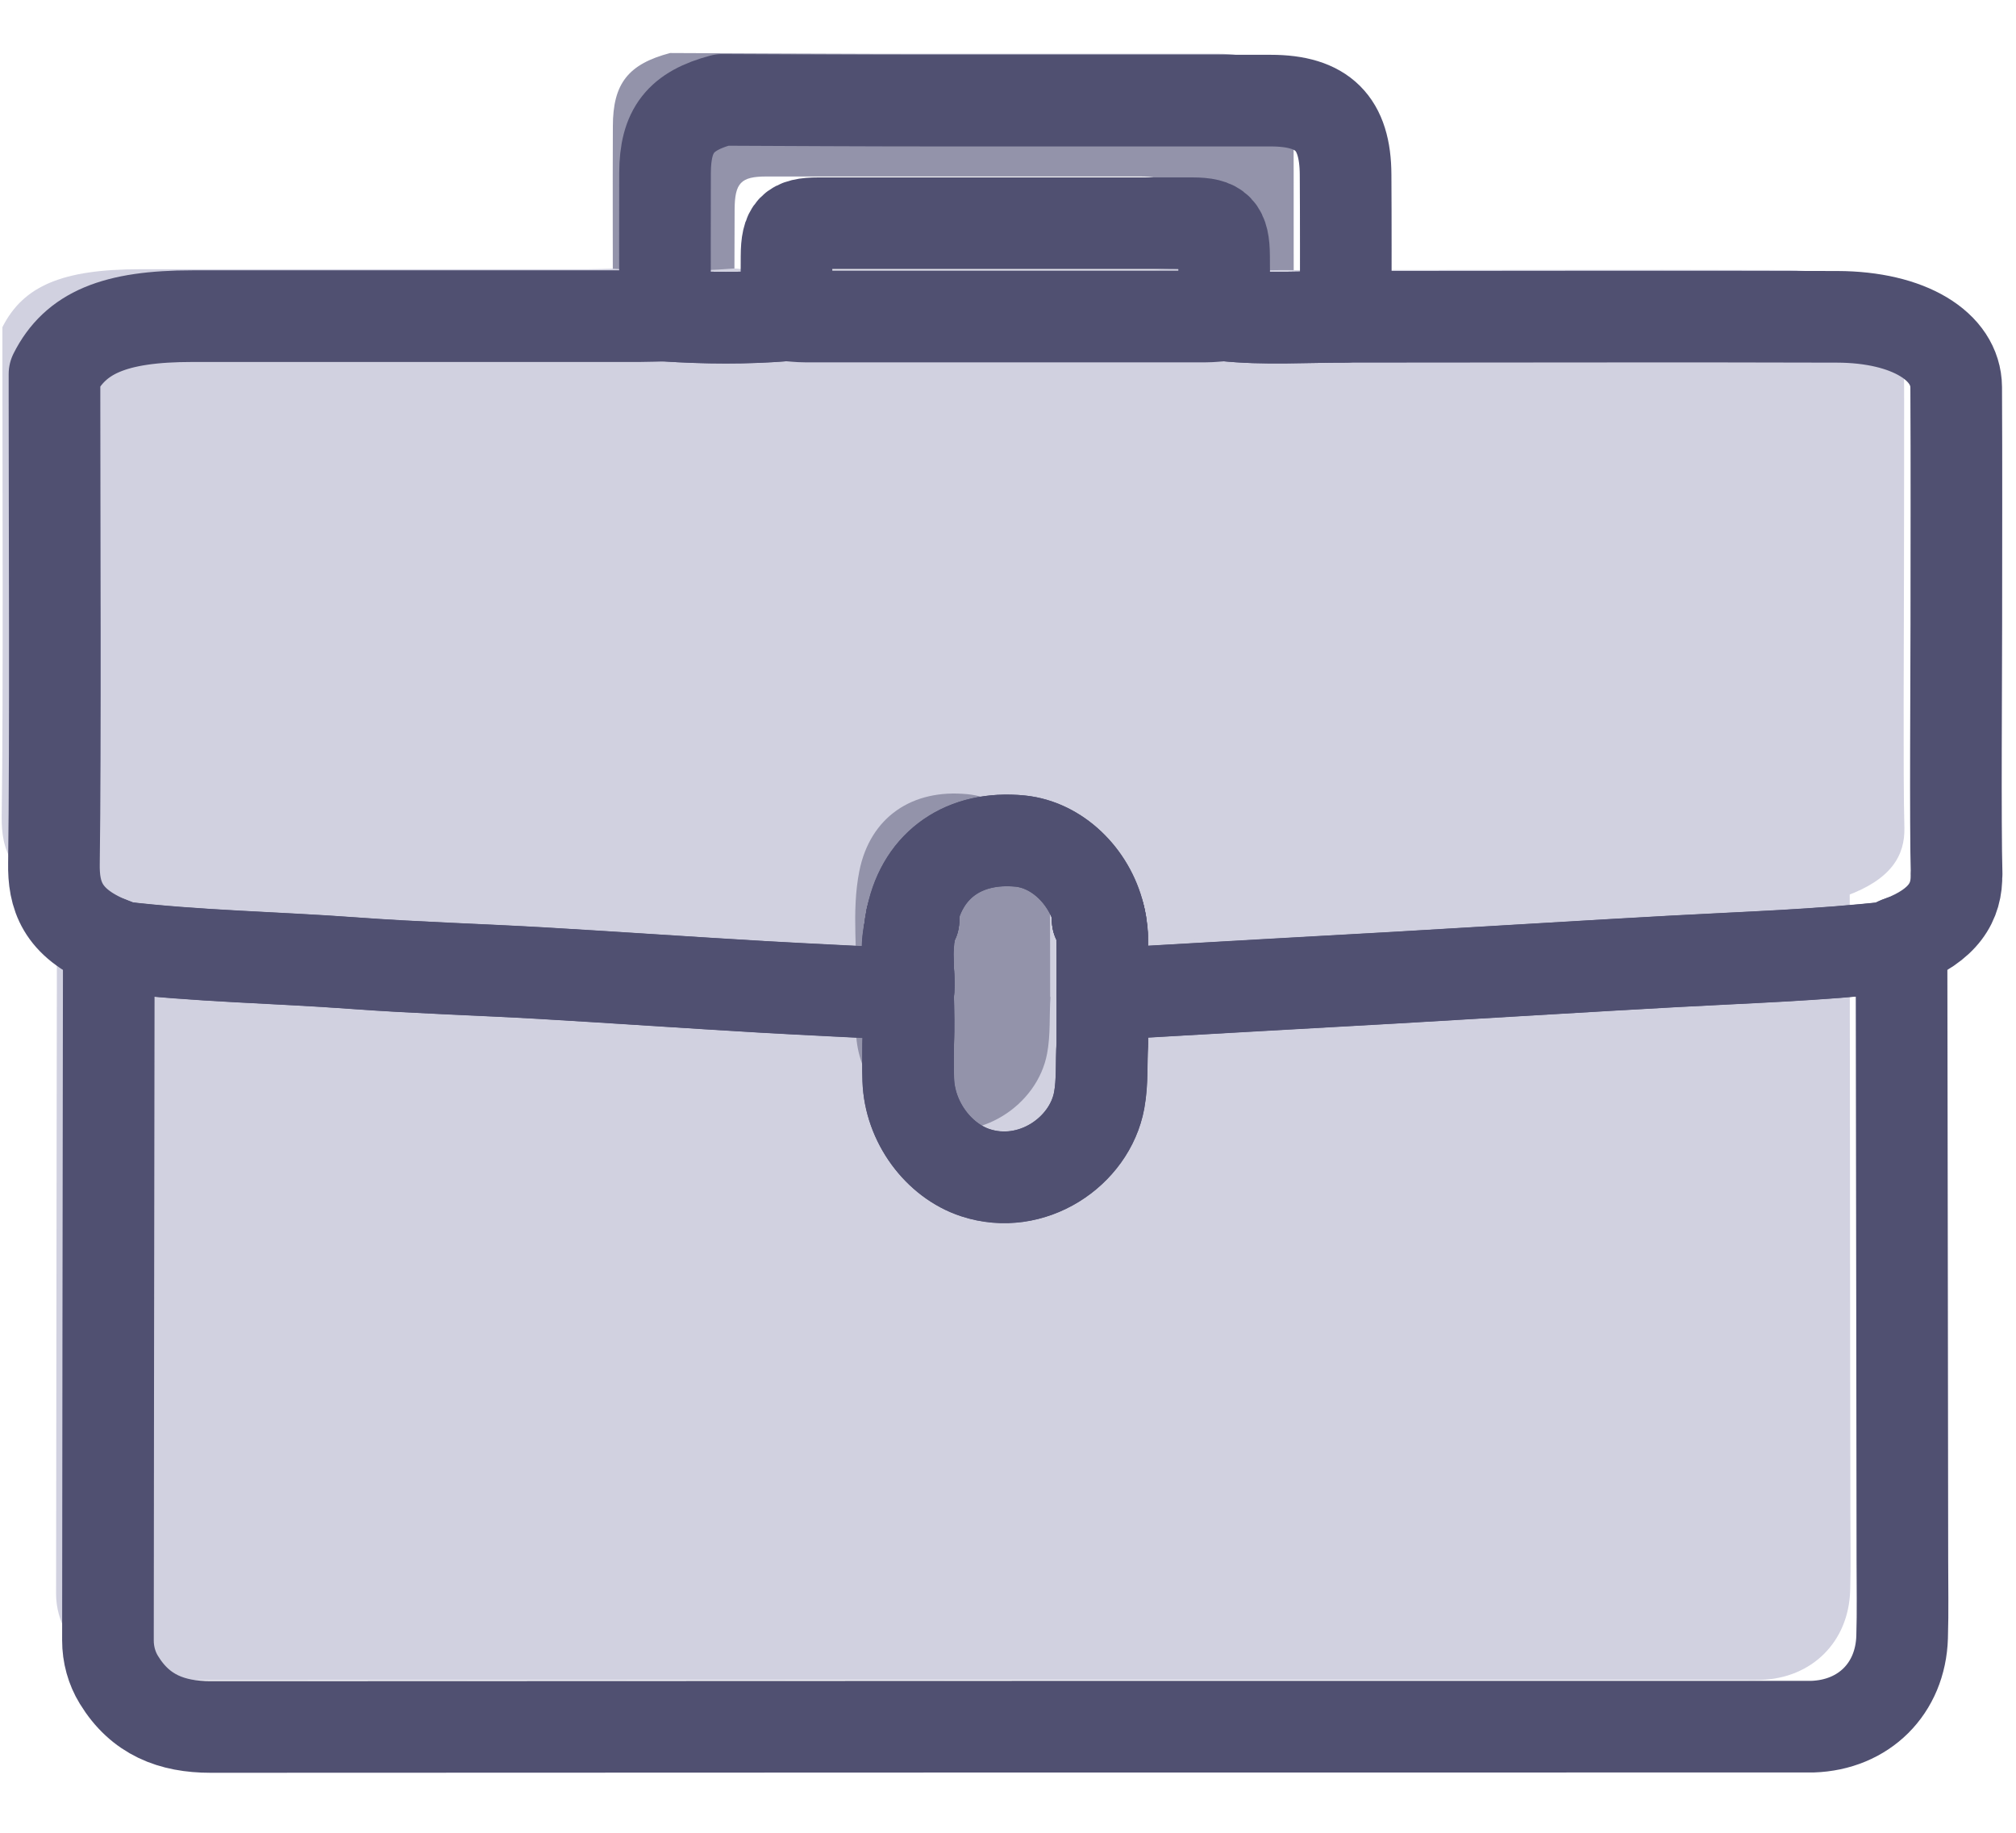 <?xml version="1.0" encoding="UTF-8"?> <svg xmlns="http://www.w3.org/2000/svg" width="33" height="30" viewBox="0 0 33 30" fill="none"><path d="M12.019 5.224C11.358 5.324 10.695 5.313 10.032 5.233C10.032 4.179 10.027 3.122 10.032 2.068C10.032 1.366 10.285 1.049 10.969 0.868C12.12 0.873 13.27 0.879 14.422 0.882C16.264 0.882 18.106 0.882 19.948 0.882C20.801 0.882 21.172 1.251 21.174 2.099C21.179 3.032 21.174 3.964 21.177 4.896C21.177 5.021 21.197 5.147 21.208 5.272C20.534 5.265 19.86 5.351 19.19 5.224C19.19 4.625 19.19 4.027 19.185 3.428C19.183 2.993 19.081 2.889 18.663 2.889C16.624 2.889 14.585 2.889 12.546 2.889C12.127 2.889 12.028 2.993 12.025 3.43C12.021 4.029 12.023 4.627 12.021 5.227L12.019 5.224Z" fill="#9393AA"></path><path d="M17.213 13.185C18.076 13.097 18.938 13.007 19.798 12.918C20.544 12.841 21.293 12.771 22.04 12.694C22.88 12.608 23.717 12.518 24.557 12.43C25.258 12.355 25.96 12.28 26.661 12.21C27.867 12.09 29.08 12.024 30.273 11.782C30.28 13.437 30.284 23.117 30.289 24.772C30.289 25.19 30.298 25.611 30.286 26.03C30.262 26.876 29.66 27.471 28.818 27.498C28.725 27.501 28.632 27.498 28.537 27.498C19.89 27.498 11.244 27.498 2.599 27.503C1.961 27.503 1.448 27.308 1.097 26.734C0.979 26.539 0.918 26.315 0.918 26.089C0.92 23.995 0.932 13.876 0.938 11.782C2.219 12.058 3.529 12.092 4.822 12.264C5.851 12.4 6.894 12.454 7.929 12.561C9.146 12.688 10.361 12.837 11.579 12.966C12.384 13.05 13.19 13.113 13.995 13.188C13.995 13.387 13.991 13.584 13.998 13.783C14.02 14.484 14.502 15.122 15.109 15.324C16.039 15.629 17.001 14.98 17.159 14.127C17.218 13.812 17.191 13.502 17.213 13.19V13.185Z" fill="#D1D1E0"></path><path d="M0.039 5.356C0.381 4.679 1.021 4.407 2.296 4.407C4.737 4.407 7.179 4.407 9.621 4.407C9.759 4.407 9.897 4.401 10.035 4.398C10.698 4.441 11.359 4.448 12.022 4.394C12.123 4.401 12.225 4.414 12.327 4.414C14.513 4.414 16.699 4.414 18.883 4.414C18.985 4.414 19.087 4.401 19.188 4.394C19.858 4.464 20.535 4.416 21.207 4.421C23.879 4.421 26.55 4.412 29.222 4.421C30.383 4.425 31.164 4.898 31.166 5.573C31.173 6.869 31.166 8.166 31.166 9.463C31.166 10.239 31.15 12.762 31.173 13.541C31.186 14.011 30.949 14.398 30.218 14.665C30.173 14.681 30.141 14.713 30.102 14.735C28.924 14.869 27.724 14.905 26.532 14.971C25.839 15.009 25.144 15.05 24.452 15.091C23.624 15.14 22.793 15.19 21.965 15.238C21.225 15.281 20.487 15.319 19.747 15.362C18.894 15.41 18.043 15.46 17.192 15.509C17.192 15.188 17.195 14.869 17.186 14.548C17.174 14.095 16.568 13.699 15.841 13.658C14.932 13.608 14.244 13.871 14.07 14.36C13.934 14.738 14.049 15.127 14.013 15.509C13.216 15.469 12.418 15.435 11.623 15.387C10.419 15.317 9.218 15.233 8.014 15.163C6.991 15.104 5.961 15.075 4.943 15C3.665 14.905 2.368 14.887 1.103 14.735C1.089 14.726 1.078 14.713 1.06 14.706C0.171 14.387 0.021 13.909 0.028 13.364C0.055 11.404 0.039 7.698 0.039 5.74C0.039 5.614 0.039 5.485 0.039 5.358V5.356Z" fill="#D1D1E0"></path><path d="M17.195 16.319C17.174 16.627 17.199 16.935 17.14 17.245C16.984 18.089 16.034 18.73 15.113 18.428C14.513 18.232 14.036 17.598 14.013 16.906C14.006 16.711 14.013 16.514 14.011 16.317C14.047 15.629 13.931 14.934 14.067 14.256C14.244 13.378 14.929 12.909 15.839 13C16.566 13.07 17.172 13.785 17.183 14.595C17.192 15.17 17.188 15.745 17.19 16.319H17.195Z" fill="#9393AA"></path><path d="M22.029 5.186C21.366 5.184 20.7 5.231 20.04 5.161C20.04 4.837 20.04 4.516 20.037 4.195C20.035 3.76 19.933 3.654 19.515 3.654H13.398C12.977 3.654 12.877 3.758 12.875 4.195C12.873 4.516 12.873 4.837 12.873 5.161C12.21 5.215 11.549 5.209 10.886 5.166C10.884 4.387 10.884 3.611 10.886 2.835C10.888 2.133 11.139 1.816 11.821 1.635C12.972 1.64 14.122 1.647 15.274 1.647C17.116 1.647 18.958 1.647 20.8 1.647C21.653 1.647 22.024 2.016 22.026 2.864C22.031 3.638 22.029 4.41 22.029 5.184V5.186Z" stroke="#505071" stroke-width="1.5" stroke-linecap="round" stroke-linejoin="round"></path><path d="M14.886 15.258C14.868 15.399 14.859 15.541 14.857 15.681C14.852 15.539 14.854 15.399 14.886 15.258Z" stroke="#505071" stroke-width="1.5" stroke-linecap="round" stroke-linejoin="round"></path><path d="M14.866 16.276H14.864C14.857 16.086 14.852 15.899 14.857 15.711C14.866 15.899 14.884 16.089 14.866 16.276Z" stroke="#505071" stroke-width="1.5" stroke-linecap="round" stroke-linejoin="round"></path><path d="M14.953 15.064C14.939 15.084 14.93 15.104 14.923 15.127C14.908 15.17 14.896 15.213 14.887 15.258C14.896 15.181 14.908 15.102 14.923 15.025C14.926 15.016 14.928 15.007 14.93 14.998C14.937 15.021 14.944 15.041 14.953 15.064Z" stroke="#505071" stroke-width="1.5" stroke-linecap="round" stroke-linejoin="round"></path><path d="M18.033 15.256C18.024 15.188 18.002 15.12 17.968 15.057C17.977 15.032 17.984 15.005 17.988 14.98C18.013 15.07 18.027 15.161 18.033 15.256Z" stroke="#505071" stroke-width="1.5" stroke-linecap="round" stroke-linejoin="round"></path><path d="M18.041 15.315V15.362C18.041 15.326 18.038 15.292 18.034 15.256C18.038 15.274 18.041 15.294 18.041 15.315Z" stroke="#505071" stroke-width="1.5" stroke-linecap="round" stroke-linejoin="round"></path><path d="M31.136 26.795C31.111 27.641 30.509 28.236 29.667 28.263C29.574 28.263 29.481 28.263 29.386 28.263C20.742 28.263 12.095 28.263 3.448 28.268C2.81 28.268 2.297 28.071 1.946 27.496C1.828 27.304 1.767 27.08 1.767 26.851C1.769 25.29 1.774 19.25 1.781 15.421C1.821 15.437 1.864 15.455 1.91 15.471C1.928 15.476 1.939 15.489 1.953 15.5C3.218 15.652 4.514 15.67 5.793 15.765C6.811 15.84 7.841 15.869 8.864 15.928C10.068 15.998 11.269 16.082 12.473 16.152C13.27 16.197 14.066 16.234 14.863 16.274C14.87 16.544 14.879 16.815 14.865 17.084C14.865 17.279 14.86 17.476 14.867 17.671C14.888 18.365 15.365 18.997 15.965 19.194C16.886 19.497 17.836 18.854 17.992 18.01C18.049 17.698 18.024 17.392 18.044 17.084V16.274C18.898 16.224 19.748 16.175 20.602 16.127C21.339 16.084 22.079 16.046 22.819 16.003C23.647 15.955 24.476 15.905 25.306 15.856C25.999 15.815 26.691 15.774 27.386 15.736C28.578 15.67 29.778 15.634 30.957 15.5C30.995 15.476 31.025 15.446 31.072 15.428C31.09 15.421 31.108 15.414 31.126 15.408C31.133 18.927 31.138 24.339 31.14 25.537C31.14 25.955 31.149 26.374 31.136 26.792V26.795Z" stroke="#505071" stroke-width="1.5" stroke-linecap="round" stroke-linejoin="round"></path><path d="M32.025 14.306C32.039 14.765 31.813 15.143 31.127 15.41C31.109 15.417 31.091 15.423 31.073 15.43C31.025 15.448 30.996 15.478 30.957 15.503C29.778 15.636 28.579 15.672 27.386 15.738C26.692 15.776 25.999 15.817 25.307 15.858C24.476 15.908 23.648 15.957 22.82 16.005C22.08 16.048 21.34 16.087 20.602 16.13C19.749 16.177 18.898 16.227 18.045 16.277C18.045 16.064 18.045 15.849 18.045 15.636C18.045 15.543 18.045 15.453 18.043 15.362V15.315C18.043 15.294 18.04 15.274 18.036 15.256C18.029 15.161 18.015 15.07 17.991 14.98C17.832 14.339 17.305 13.828 16.698 13.767C15.798 13.679 15.114 14.138 14.931 14.998C14.929 15.007 14.927 15.016 14.924 15.025C14.908 15.102 14.897 15.181 14.888 15.258C14.856 15.399 14.854 15.539 14.859 15.681V15.711C14.854 15.899 14.859 16.087 14.865 16.277C14.069 16.236 13.272 16.2 12.476 16.154C11.272 16.084 10.07 16 8.866 15.93C7.844 15.871 6.814 15.842 5.796 15.767C4.517 15.672 3.22 15.654 1.955 15.503C1.942 15.491 1.93 15.478 1.912 15.473C1.867 15.457 1.824 15.439 1.783 15.423C1.009 15.104 0.874 14.649 0.883 14.131C0.91 12.172 0.892 8.465 0.892 6.505V6.123C1.233 5.446 1.874 5.175 3.148 5.175H10.475C10.611 5.175 10.749 5.168 10.887 5.166C11.55 5.209 12.211 5.215 12.874 5.161C12.976 5.168 13.078 5.181 13.18 5.181H19.735C19.837 5.181 19.939 5.168 20.041 5.161C20.701 5.231 21.367 5.184 22.03 5.186H22.062C24.732 5.186 27.404 5.177 30.077 5.186C31.238 5.19 32.016 5.663 32.021 6.338C32.028 7.634 32.023 8.931 32.023 10.228C32.023 11.006 32.005 13.529 32.028 14.306H32.025Z" stroke="#505071" stroke-width="1.5" stroke-linecap="round" stroke-linejoin="round"></path><path d="M14.866 16.276H14.864C14.857 16.086 14.852 15.899 14.857 15.711C14.866 15.899 14.884 16.089 14.866 16.276Z" stroke="#505071" stroke-width="1.5" stroke-linecap="round" stroke-linejoin="round"></path><path d="M14.953 15.064C14.939 15.084 14.93 15.104 14.923 15.127C14.908 15.17 14.896 15.213 14.887 15.258C14.896 15.181 14.908 15.102 14.923 15.025C14.926 15.016 14.928 15.007 14.93 14.998C14.937 15.021 14.944 15.041 14.953 15.064Z" stroke="#505071" stroke-width="1.5" stroke-linecap="round" stroke-linejoin="round"></path><path d="M18.033 15.256C18.024 15.188 18.002 15.12 17.968 15.057C17.977 15.032 17.984 15.005 17.988 14.98C18.013 15.07 18.027 15.161 18.033 15.256Z" stroke="#505071" stroke-width="1.5" stroke-linecap="round" stroke-linejoin="round"></path><path d="M18.045 16.277V17.087C18.025 17.395 18.05 17.7 17.993 18.012C17.837 18.856 16.887 19.499 15.966 19.196C15.366 18.999 14.889 18.367 14.868 17.673C14.861 17.478 14.866 17.281 14.866 17.087C14.88 16.817 14.87 16.546 14.864 16.277H14.866C14.884 16.089 14.866 15.899 14.857 15.711V15.681C14.859 15.541 14.868 15.399 14.886 15.258C14.895 15.213 14.907 15.17 14.923 15.127C14.929 15.104 14.938 15.084 14.952 15.064C14.943 15.041 14.936 15.021 14.929 14.998C15.113 14.138 15.796 13.679 16.697 13.767C17.303 13.828 17.83 14.339 17.989 14.98C17.984 15.005 17.977 15.032 17.968 15.057C18.002 15.12 18.025 15.188 18.034 15.256C18.039 15.292 18.041 15.326 18.041 15.362C18.043 15.453 18.043 15.543 18.043 15.636C18.043 15.849 18.043 16.064 18.043 16.277H18.045Z" stroke="#505071" stroke-width="1.5" stroke-linecap="round" stroke-linejoin="round"></path><path d="M14.866 16.276H14.864C14.857 16.086 14.852 15.899 14.857 15.711C14.866 15.899 14.884 16.089 14.866 16.276Z" stroke="#505071" stroke-width="1.5" stroke-linecap="round" stroke-linejoin="round"></path><path d="M14.953 15.064C14.939 15.084 14.93 15.104 14.923 15.127C14.908 15.17 14.896 15.213 14.887 15.258C14.896 15.181 14.908 15.102 14.923 15.025C14.926 15.016 14.928 15.007 14.93 14.998C14.937 15.021 14.944 15.041 14.953 15.064Z" stroke="#505071" stroke-width="1.5" stroke-linecap="round" stroke-linejoin="round"></path><path d="M18.033 15.256C18.024 15.188 18.002 15.12 17.968 15.057C17.977 15.032 17.984 15.005 17.988 14.98C18.013 15.07 18.027 15.161 18.033 15.256Z" stroke="#505071" stroke-width="1.5" stroke-linecap="round" stroke-linejoin="round"></path></svg> 